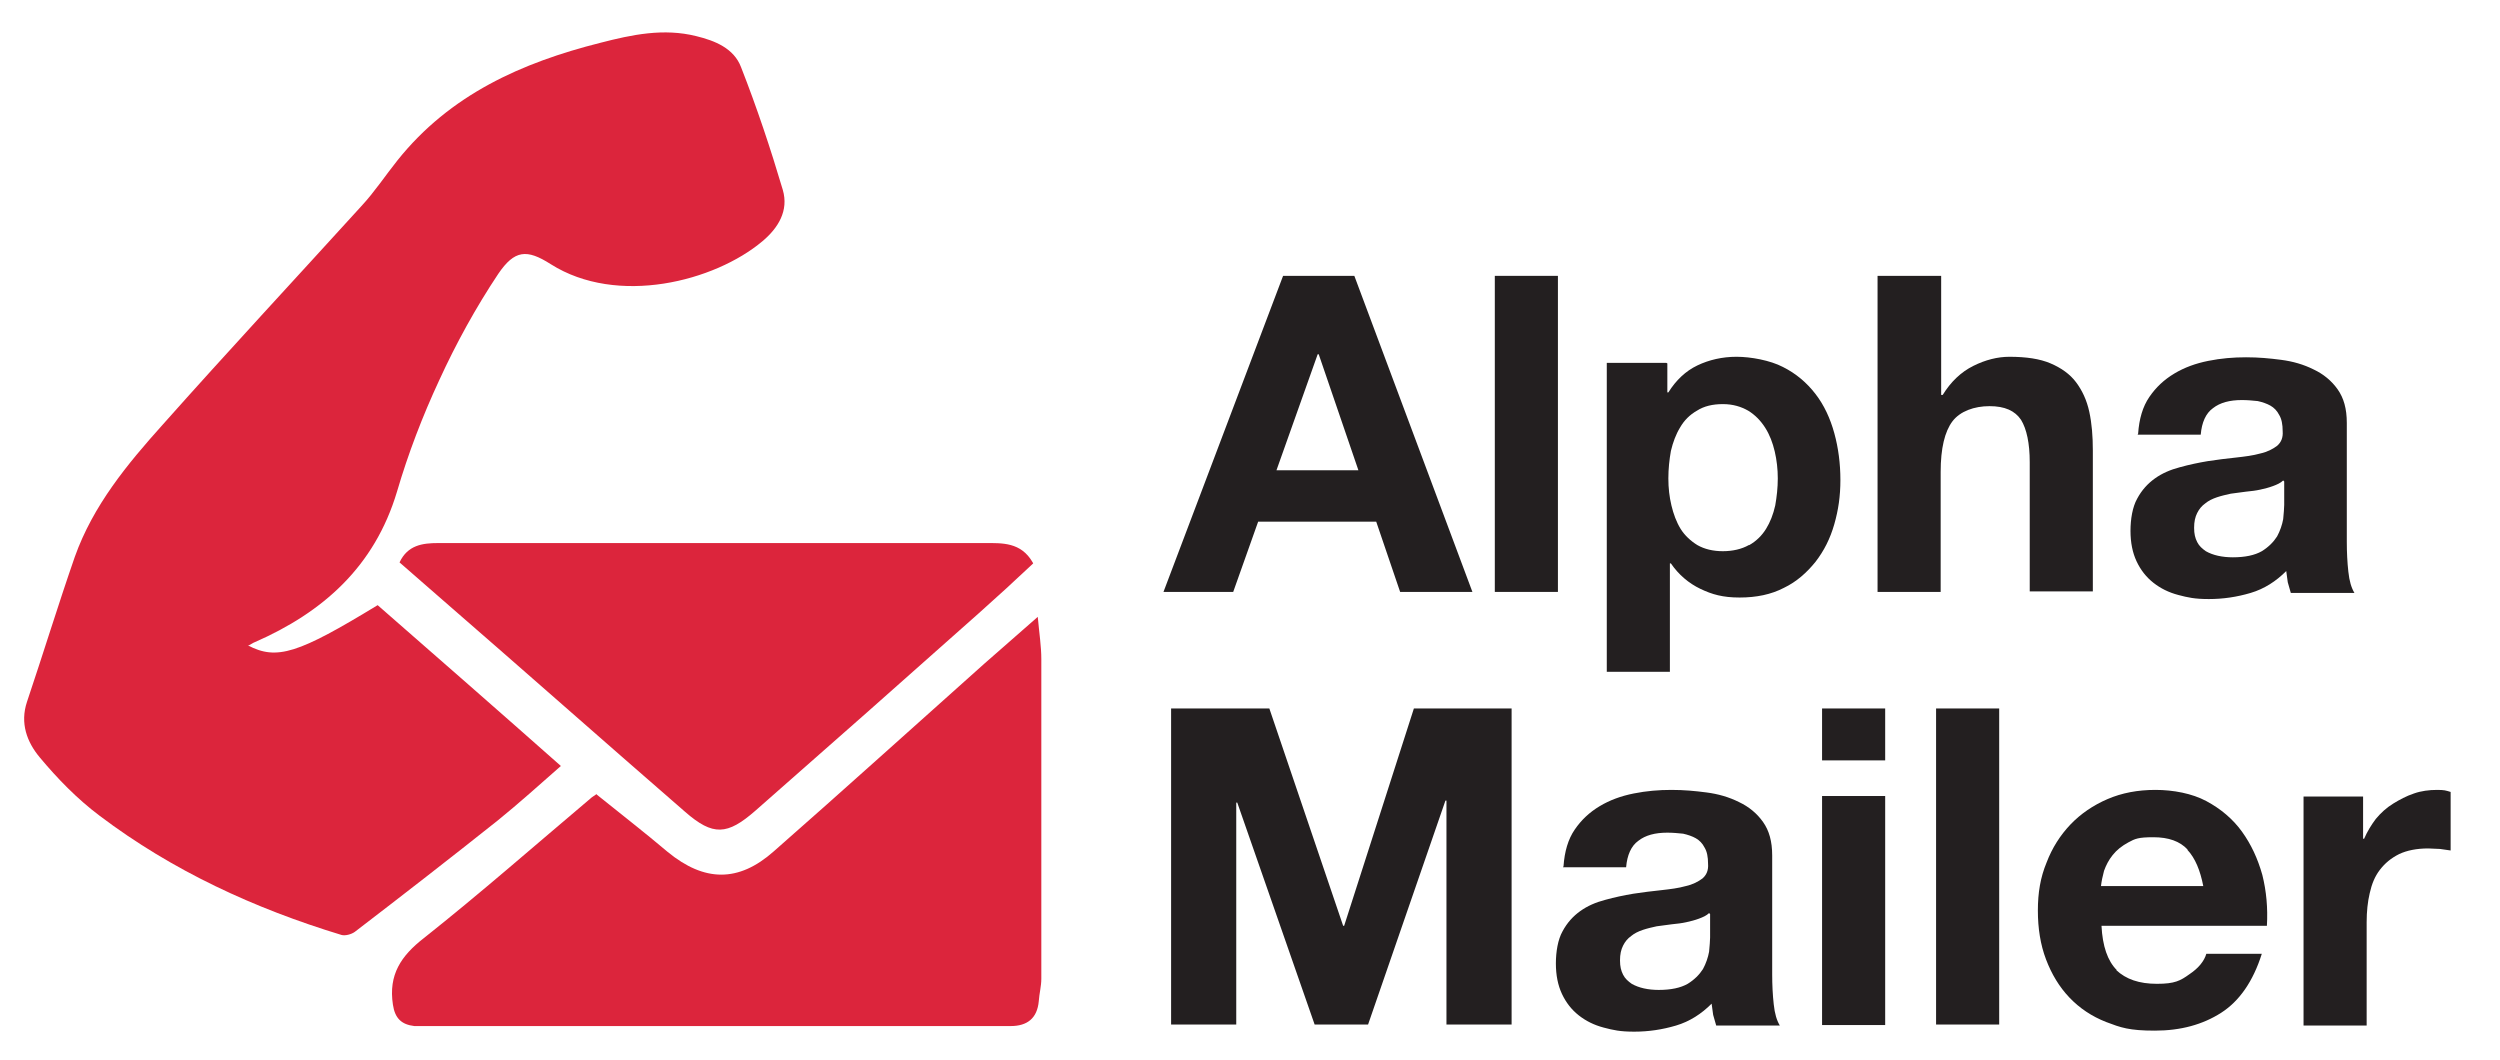 <?xml version="1.0" encoding="UTF-8"?>
<svg id="Layer_1" data-name="Layer 1" xmlns="http://www.w3.org/2000/svg" version="1.1" viewBox="0 0 491.2 208.3">
  <defs>
    <style>
      .cls-1 {
        fill: #231f20;
      }

      .cls-1, .cls-2 {
        stroke-width: 0px;
      }

      .cls-2 {
        fill: #dc253c;
      }
    </style>
  </defs>
  <g>
    <path class="cls-2" d="M48.7,126.8c5.7,3,9.9,1.6,25.5-7.9,11.9,10.4,23.8,20.8,36,31.6-4.1,3.6-8.2,7.3-12.4,10.7-9.3,7.4-18.7,14.7-28.1,21.9-.7.5-1.9.8-2.6.6-17.1-5.2-33.2-12.6-47.5-23.4-4.4-3.3-8.3-7.3-11.8-11.5-2.5-3-3.9-6.7-2.5-10.9,3.2-9.5,6.1-19,9.4-28.5,3.6-10.1,10.3-18.2,17.3-26,12.8-14.4,26-28.6,39-42.9,2.6-2.8,4.7-6,7.1-9,10.3-12.9,24.4-19.2,39.9-23.1,6.2-1.6,12.4-2.9,18.8-1.3,3.7.9,7.4,2.4,8.8,6.1,3.1,7.9,5.8,16,8.2,24.1,1.2,4.1-.9,7.5-4,10.1-9.4,7.9-28.5,12.8-41.6,4.5-4.7-3-7.1-2.8-10.3,1.9-4.4,6.6-8.3,13.7-11.6,20.9-3.3,7.1-6.1,14.4-8.3,21.9-4.4,14.7-14.5,23.7-28,29.6-.3.1-.5.3-1.1.6Z"/>
    <path class="cls-2" d="M117.1,156c4.7,3.8,9.5,7.5,14.1,11.4,7.2,5.9,13.9,6,20.8-.1,13.9-12.2,27.6-24.6,41.4-36.9,3.3-2.9,6.6-5.8,10.5-9.2.3,3.3.7,5.8.7,8.3,0,20.9,0,41.9,0,62.8,0,1.5-.4,2.9-.5,4.4-.3,3.4-2.3,4.9-5.5,4.9-9.3,0-18.7,0-28,0-28.5,0-56.9,0-85.4,0-1.3,0-2.6,0-3.8,0-2.5-.3-3.8-1.5-4.2-4.2-.9-5.9,1.6-9.6,6.1-13.1,11.1-8.8,21.8-18.2,32.7-27.4.3-.3.7-.5,1.1-.8Z"/>
    <path class="cls-2" d="M203,110.7c-3.5,3.3-7.1,6.6-10.7,9.8-14.6,13-29.2,25.9-43.9,38.8-5.5,4.8-8.3,5-13.8.2-15.9-13.8-31.6-27.7-47.5-41.5-2.9-2.5-5.7-5-8.6-7.5,1.6-3.4,4.5-3.8,7.6-3.8,19.3,0,38.7,0,58,0,16.5,0,32.9,0,49.4,0,3.4,0,7.1-.2,9.4,3.8Z"/>
  </g>
  <g>
    <path class="cls-1" d="M266.1,54.2l23.2,62.1h-14.2l-4.7-13.8h-23.2l-4.9,13.8h-13.7l23.5-62.1h14ZM266.9,92.4l-7.8-22.8h-.2l-8.1,22.8h16.1Z"/>
    <path class="cls-1" d="M306.1,54.2v62.1h-12.4v-62.1h12.4Z"/>
    <path class="cls-1" d="M327.6,71.4v5.7h.2c1.5-2.4,3.4-4.2,5.7-5.3,2.3-1.1,4.9-1.7,7.7-1.7s6.6.7,9.1,2c2.6,1.3,4.7,3.1,6.4,5.3,1.7,2.2,2.9,4.8,3.7,7.7.8,2.9,1.2,6,1.2,9.2s-.4,5.9-1.2,8.7c-.8,2.8-2,5.2-3.7,7.4-1.7,2.1-3.7,3.9-6.2,5.1-2.5,1.3-5.4,1.9-8.7,1.9s-5.4-.6-7.7-1.7c-2.3-1.1-4.3-2.8-5.8-5h-.2v21.3h-12.4v-60.7h11.7ZM343.7,107.1c1.4-.8,2.5-1.9,3.3-3.2.8-1.3,1.4-2.8,1.8-4.6.3-1.7.5-3.5.5-5.3s-.2-3.6-.6-5.3c-.4-1.7-1-3.3-1.9-4.7-.9-1.4-2-2.5-3.3-3.3-1.4-.8-3-1.3-5-1.3s-3.7.4-5.1,1.3c-1.4.8-2.5,1.9-3.3,3.3-.8,1.3-1.4,2.9-1.8,4.6-.3,1.7-.5,3.5-.5,5.4s.2,3.6.6,5.3c.4,1.7,1,3.3,1.8,4.6.8,1.3,2,2.4,3.3,3.2,1.4.8,3.1,1.2,5,1.2s3.7-.4,5.1-1.2Z"/>
    <path class="cls-1" d="M381.4,54.2v23.4h.3c1.6-2.6,3.6-4.5,6-5.7,2.4-1.2,4.8-1.8,7.1-1.8,3.3,0,6,.4,8.1,1.3,2.1.9,3.8,2.1,5,3.7,1.2,1.6,2.1,3.5,2.6,5.8.5,2.3.7,4.8.7,7.6v27.7h-12.4v-25.4c0-3.7-.6-6.5-1.7-8.3-1.2-1.8-3.2-2.7-6.2-2.7s-5.8,1-7.3,3c-1.5,2-2.3,5.3-2.3,9.9v23.6h-12.4v-62.1h12.4Z"/>
    <path class="cls-1" d="M420.1,85.2c.2-2.9.9-5.3,2.2-7.2,1.3-1.9,2.9-3.4,4.9-4.6,2-1.2,4.2-2,6.7-2.5,2.5-.5,4.9-.7,7.4-.7s4.6.2,6.9.5c2.3.3,4.4.9,6.4,1.9,1.9.9,3.5,2.2,4.7,3.9s1.8,3.8,1.8,6.6v23.4c0,2,.1,4,.3,5.8.2,1.9.6,3.2,1.2,4.2h-12.5c-.2-.7-.4-1.4-.6-2.1-.1-.7-.2-1.5-.3-2.2-2,2-4.3,3.5-7,4.3-2.7.8-5.4,1.2-8.2,1.2s-4.1-.3-6-.8c-1.9-.5-3.5-1.3-4.9-2.4-1.4-1.1-2.5-2.5-3.3-4.2-.8-1.7-1.2-3.7-1.2-6s.4-4.7,1.3-6.3c.9-1.7,2.1-3,3.5-4,1.4-1,3-1.7,4.9-2.2,1.8-.5,3.7-.9,5.5-1.2,1.9-.3,3.7-.5,5.5-.7,1.8-.2,3.4-.4,4.8-.8,1.4-.3,2.5-.9,3.3-1.5.8-.7,1.2-1.6,1.1-2.9,0-1.3-.2-2.4-.7-3.2-.4-.8-1-1.4-1.7-1.8-.7-.4-1.6-.7-2.5-.9-1-.1-2-.2-3.1-.2-2.4,0-4.3.5-5.7,1.6-1.4,1-2.2,2.8-2.4,5.2h-12.4ZM448.6,94.4c-.5.5-1.2.8-2,1.1-.8.3-1.6.5-2.5.7-.9.2-1.8.3-2.8.4-1,.1-2,.3-3,.4-.9.2-1.8.4-2.7.7-.9.3-1.7.7-2.3,1.2-.7.5-1.2,1.1-1.6,1.9-.4.8-.6,1.7-.6,2.9s.2,2,.6,2.8c.4.8,1,1.3,1.7,1.8.7.4,1.5.7,2.4.9.9.2,1.9.3,2.9.3,2.4,0,4.3-.4,5.7-1.2,1.3-.8,2.3-1.8,3-2.9.6-1.1,1-2.3,1.2-3.4.1-1.2.2-2.1.2-2.8v-4.6Z"/>
    <path class="cls-1" d="M249.4,139.2l14.5,42.7h.2l13.7-42.7h19.2v62.1h-12.8v-44h-.2l-15.2,44h-10.5l-15.2-43.6h-.2v43.6h-12.8v-62.1h19.2Z"/>
    <path class="cls-1" d="M307.2,170.2c.2-2.9.9-5.3,2.2-7.2,1.3-1.9,2.9-3.4,4.9-4.6,2-1.2,4.2-2,6.7-2.5,2.5-.5,4.9-.7,7.4-.7s4.6.2,6.9.5c2.3.3,4.4.9,6.4,1.9,1.9.9,3.5,2.2,4.7,3.9s1.8,3.8,1.8,6.6v23.4c0,2,.1,4,.3,5.8.2,1.9.6,3.2,1.2,4.2h-12.5c-.2-.7-.4-1.4-.6-2.1-.1-.7-.2-1.5-.3-2.2-2,2-4.3,3.5-7,4.3-2.7.8-5.4,1.2-8.2,1.2s-4.1-.3-6-.8c-1.9-.5-3.5-1.3-4.9-2.4-1.4-1.1-2.5-2.5-3.3-4.2-.8-1.7-1.2-3.7-1.2-6s.4-4.7,1.3-6.3c.9-1.7,2.1-3,3.5-4,1.4-1,3-1.7,4.9-2.2,1.8-.5,3.7-.9,5.5-1.2,1.9-.3,3.7-.5,5.5-.7,1.8-.2,3.4-.4,4.8-.8,1.4-.3,2.5-.9,3.3-1.5.8-.7,1.2-1.6,1.1-2.9,0-1.3-.2-2.4-.7-3.2-.4-.8-1-1.4-1.7-1.8-.7-.4-1.6-.7-2.5-.9-1-.1-2-.2-3.1-.2-2.4,0-4.3.5-5.7,1.6-1.4,1-2.2,2.8-2.4,5.2h-12.4ZM335.8,179.4c-.5.5-1.2.8-2,1.1-.8.3-1.6.5-2.5.7-.9.2-1.8.3-2.8.4-1,.1-2,.3-3,.4-.9.2-1.8.4-2.7.7-.9.3-1.7.7-2.3,1.2-.7.5-1.2,1.1-1.6,1.9-.4.8-.6,1.7-.6,2.9s.2,2,.6,2.8c.4.8,1,1.3,1.7,1.8.7.4,1.5.7,2.4.9.9.2,1.9.3,2.9.3,2.4,0,4.3-.4,5.7-1.2,1.3-.8,2.3-1.8,3-2.9.6-1.1,1-2.3,1.2-3.4.1-1.2.2-2.1.2-2.8v-4.6Z"/>
    <path class="cls-1" d="M358,149.4v-10.2h12.4v10.2h-12.4ZM370.4,156.4v45h-12.4v-45h12.4Z"/>
    <path class="cls-1" d="M392.8,139.2v62.1h-12.4v-62.1h12.4Z"/>
    <path class="cls-1" d="M415.8,190.6c1.9,1.8,4.5,2.7,8,2.7s4.6-.6,6.4-1.9c1.8-1.2,2.9-2.6,3.3-4h10.9c-1.7,5.4-4.4,9.3-8,11.6-3.6,2.3-7.9,3.5-13,3.5s-6.7-.6-9.6-1.7c-2.8-1.1-5.2-2.7-7.2-4.8-2-2.1-3.5-4.6-4.6-7.5-1.1-2.9-1.6-6.1-1.6-9.6s.5-6.5,1.7-9.4c1.1-2.9,2.7-5.4,4.7-7.5,2-2.1,4.5-3.8,7.3-5,2.8-1.2,5.9-1.8,9.4-1.8s7.2.7,10,2.2c2.8,1.5,5.2,3.5,7,6,1.8,2.5,3.1,5.3,4,8.5.8,3.2,1.1,6.5.9,10h-32.5c.2,4,1.2,6.9,3,8.7ZM429.8,166.9c-1.5-1.6-3.7-2.4-6.7-2.4s-3.6.3-4.9,1c-1.3.7-2.3,1.5-3.1,2.5-.8,1-1.3,2-1.7,3.1-.3,1.1-.5,2.1-.6,3h20.1c-.6-3.1-1.6-5.5-3.1-7.1Z"/>
    <path class="cls-1" d="M464.3,156.4v8.4h.2c.6-1.4,1.4-2.7,2.3-3.9,1-1.2,2.1-2.2,3.4-3,1.3-.8,2.6-1.5,4.1-2,1.4-.5,3-.7,4.5-.7s1.7.1,2.7.4v11.5c-.6-.1-1.3-.2-2.1-.3-.8,0-1.6-.1-2.3-.1-2.3,0-4.2.4-5.7,1.1-1.6.8-2.8,1.8-3.8,3.1-1,1.3-1.6,2.8-2,4.6-.4,1.7-.6,3.6-.6,5.7v20.3h-12.4v-45h11.7Z"/>
  </g>
</svg>